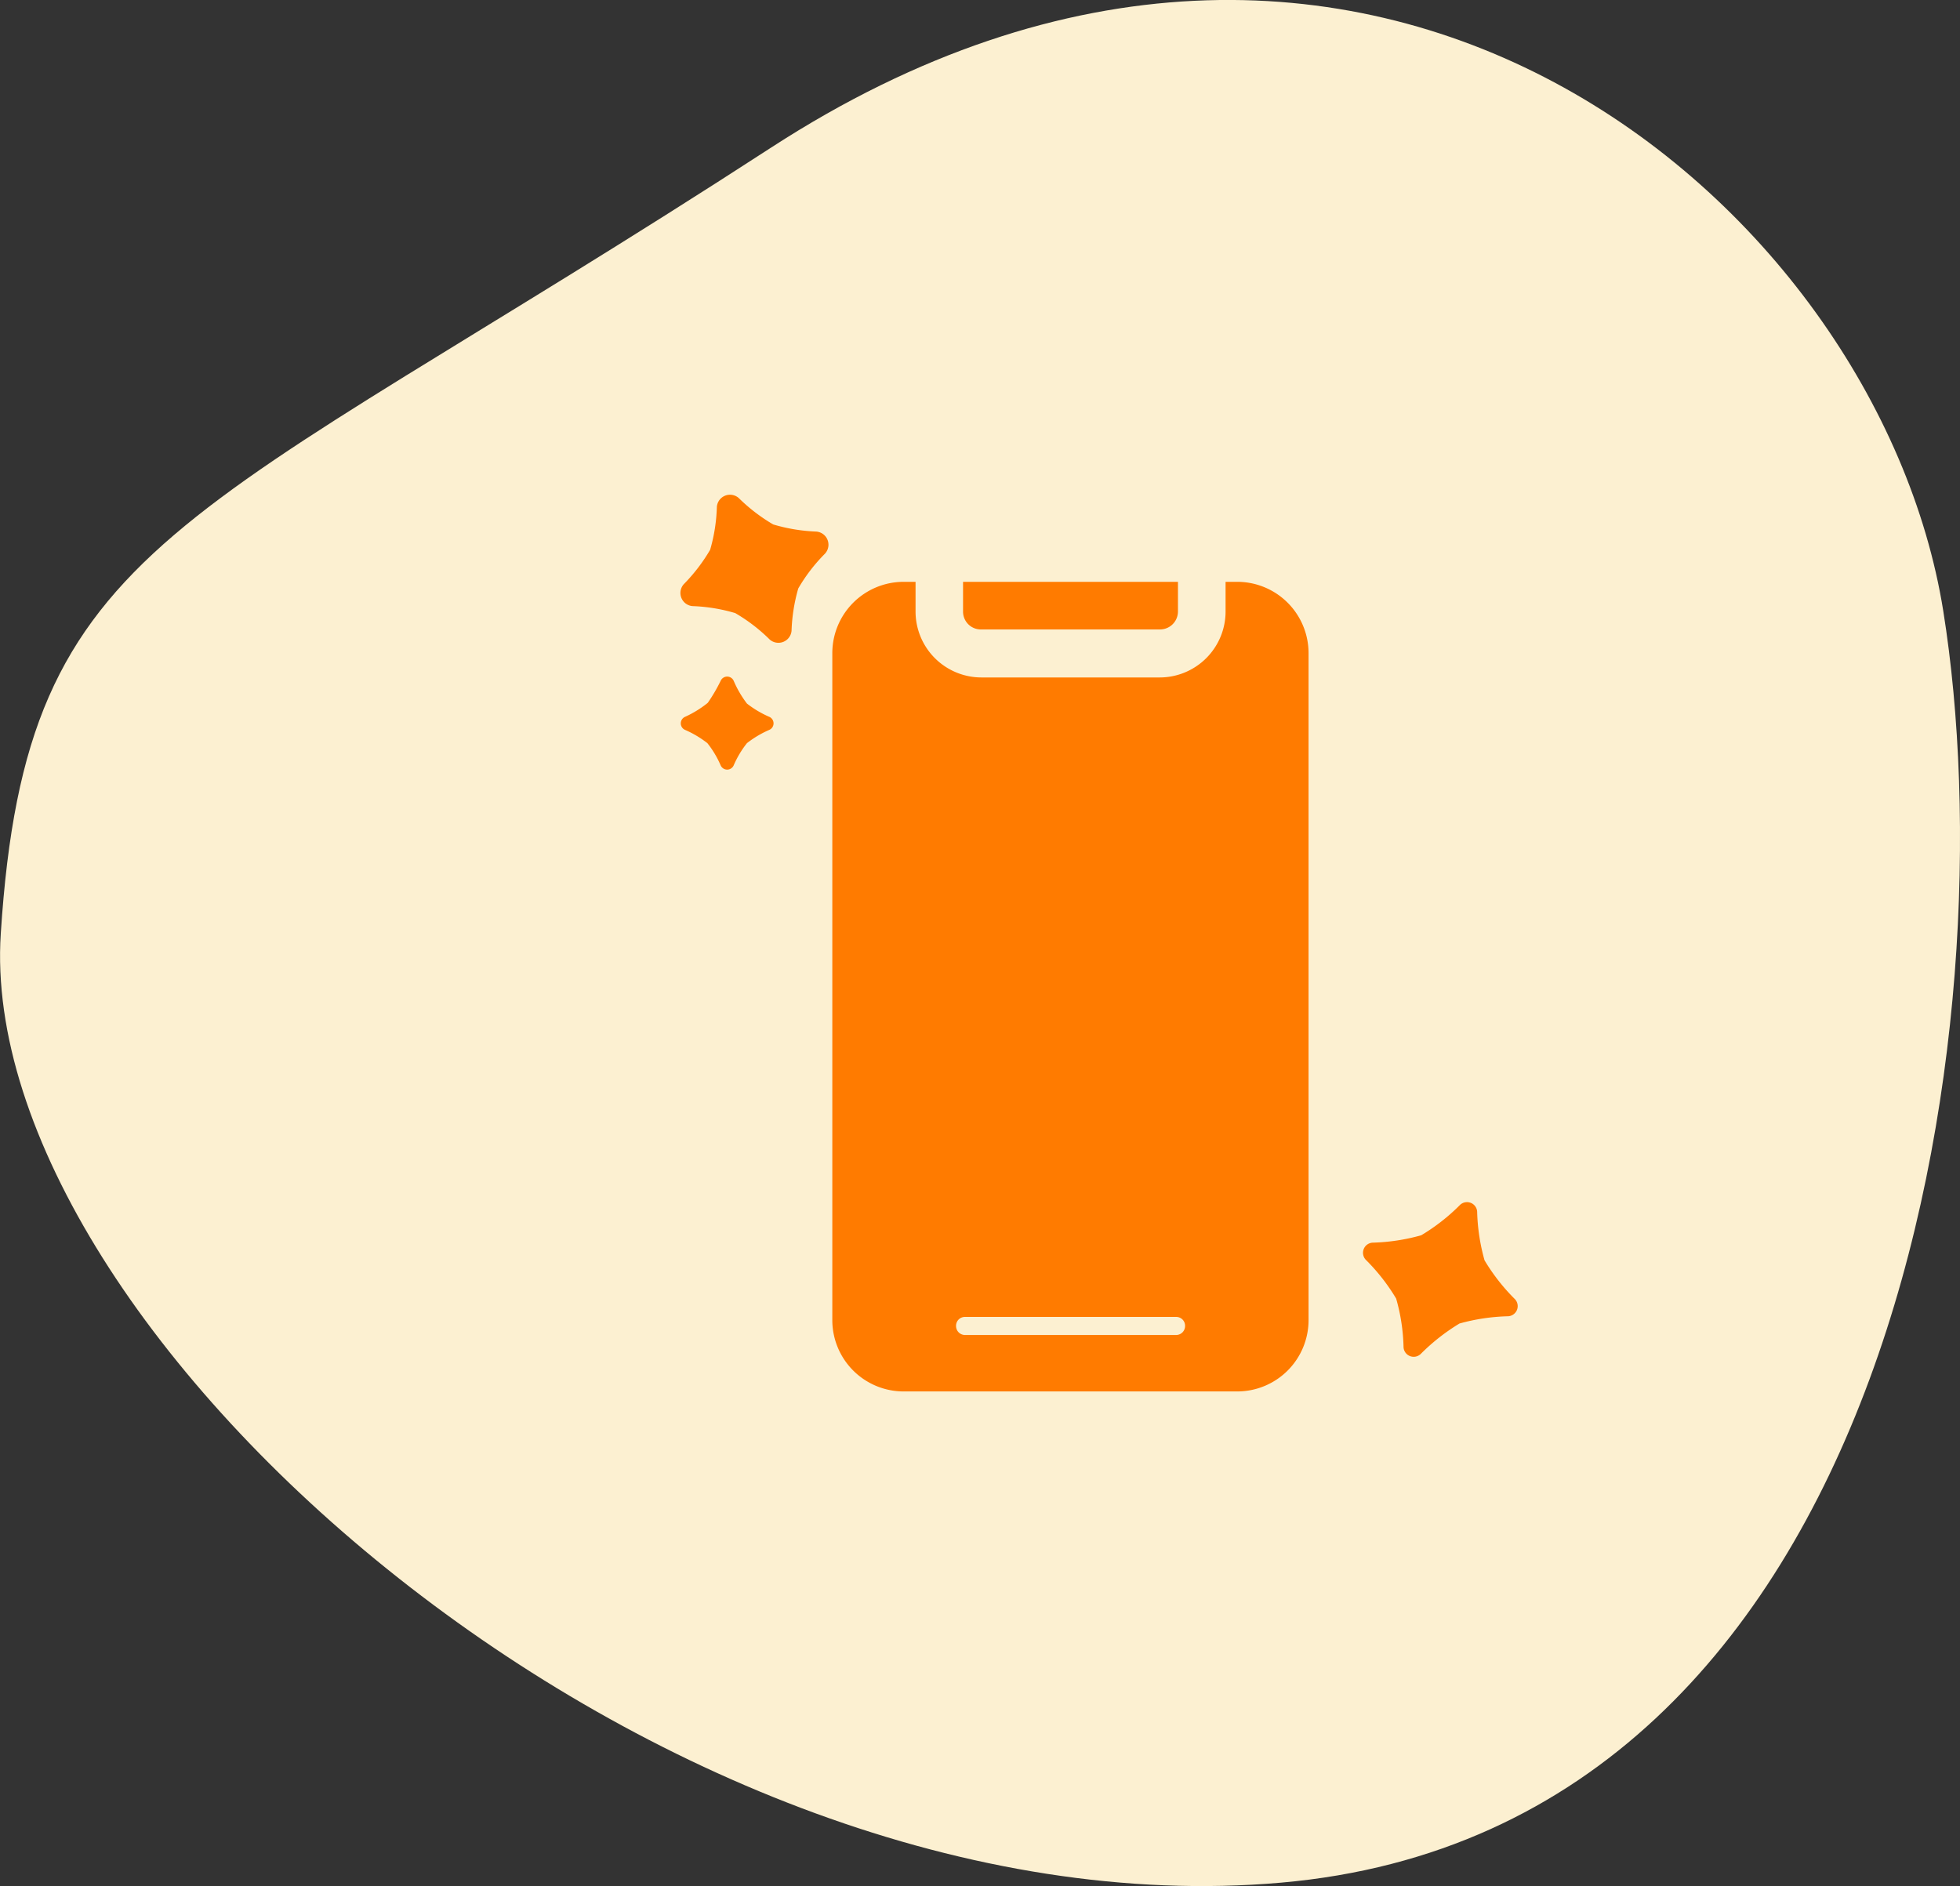 <svg xmlns="http://www.w3.org/2000/svg" viewBox="0 0 148.57 142.99"><rect x="0" y="0" width="148.57" height="142.99" fill="#333333" stroke="none"/><defs><style>.cls-1{fill:#fcf0d1;}.cls-2{fill:#ff7b00;}</style></defs><g id="Layer_2" data-name="Layer 2"><g id="eng"><path class="cls-1" d="M.06,70.77C2,40.58,13.67,40.26,58.45,11.19s83.89,4.16,88.85,35.12-3.15,92.31-50.2,96.42S-1.93,101,.06,70.77Z"/><path class="cls-2" d="M93.81,44.11H92.9v2.25a5,5,0,0,1-5,5H74.4a5,5,0,0,1-5-5V44.11h-.91a5.41,5.41,0,0,0-5.4,5.42v50.54a5.41,5.41,0,0,0,5.4,5.42h25.3a5.41,5.41,0,0,0,5.4-5.42V49.53A5.41,5.41,0,0,0,93.81,44.11Zm-4.66,57.1h-16a.68.68,0,0,1-.68-.69.67.67,0,0,1,.68-.68h16a.67.67,0,0,1,.68.68A.68.68,0,0,1,89.15,101.21Z"/><path class="cls-2" d="M73,44.11H89.29v2.26a1.36,1.36,0,0,1-1.36,1.35H74.4A1.35,1.35,0,0,1,73,46.37Z"/><path class="cls-2" d="M110.67,91.35a.77.77,0,0,1,1.3.51,15,15,0,0,0,.56,3.69,14.91,14.91,0,0,0,2.3,2.94.77.77,0,0,1-.51,1.3,15,15,0,0,0-3.69.55,15.41,15.41,0,0,0-2.94,2.31.77.77,0,0,1-1.3-.51,14.5,14.5,0,0,0-.56-3.69,14.91,14.91,0,0,0-2.3-2.94.77.77,0,0,1,.51-1.3,15,15,0,0,0,3.69-.56A14.91,14.91,0,0,0,110.67,91.35Z"/><path class="cls-2" d="M54.34,38.41A1,1,0,0,1,56,37.76a13.19,13.19,0,0,0,2.61,2,13.13,13.13,0,0,0,3.26.54A1,1,0,0,1,62.51,42a12.92,12.92,0,0,0-2,2.61A13.19,13.19,0,0,0,60,47.83a1,1,0,0,1-1.66.65,12.92,12.92,0,0,0-2.61-2,13,13,0,0,0-3.25-.53,1,1,0,0,1-.65-1.66,13.19,13.19,0,0,0,2-2.61A13,13,0,0,0,54.34,38.41Z"/><path class="cls-2" d="M54.62,51.63a.54.54,0,0,1,1,0,8.1,8.1,0,0,0,1,1.71,7.79,7.79,0,0,0,1.68,1,.54.54,0,0,1,0,1,7.79,7.79,0,0,0-1.68,1,7.45,7.45,0,0,0-1,1.67.54.54,0,0,1-1,0,7.45,7.45,0,0,0-1-1.67,7.79,7.79,0,0,0-1.68-1,.54.54,0,0,1,0-1,8,8,0,0,0,1.64-1l.08-.07A12.86,12.86,0,0,0,54.62,51.63Z"/></g></g></svg>